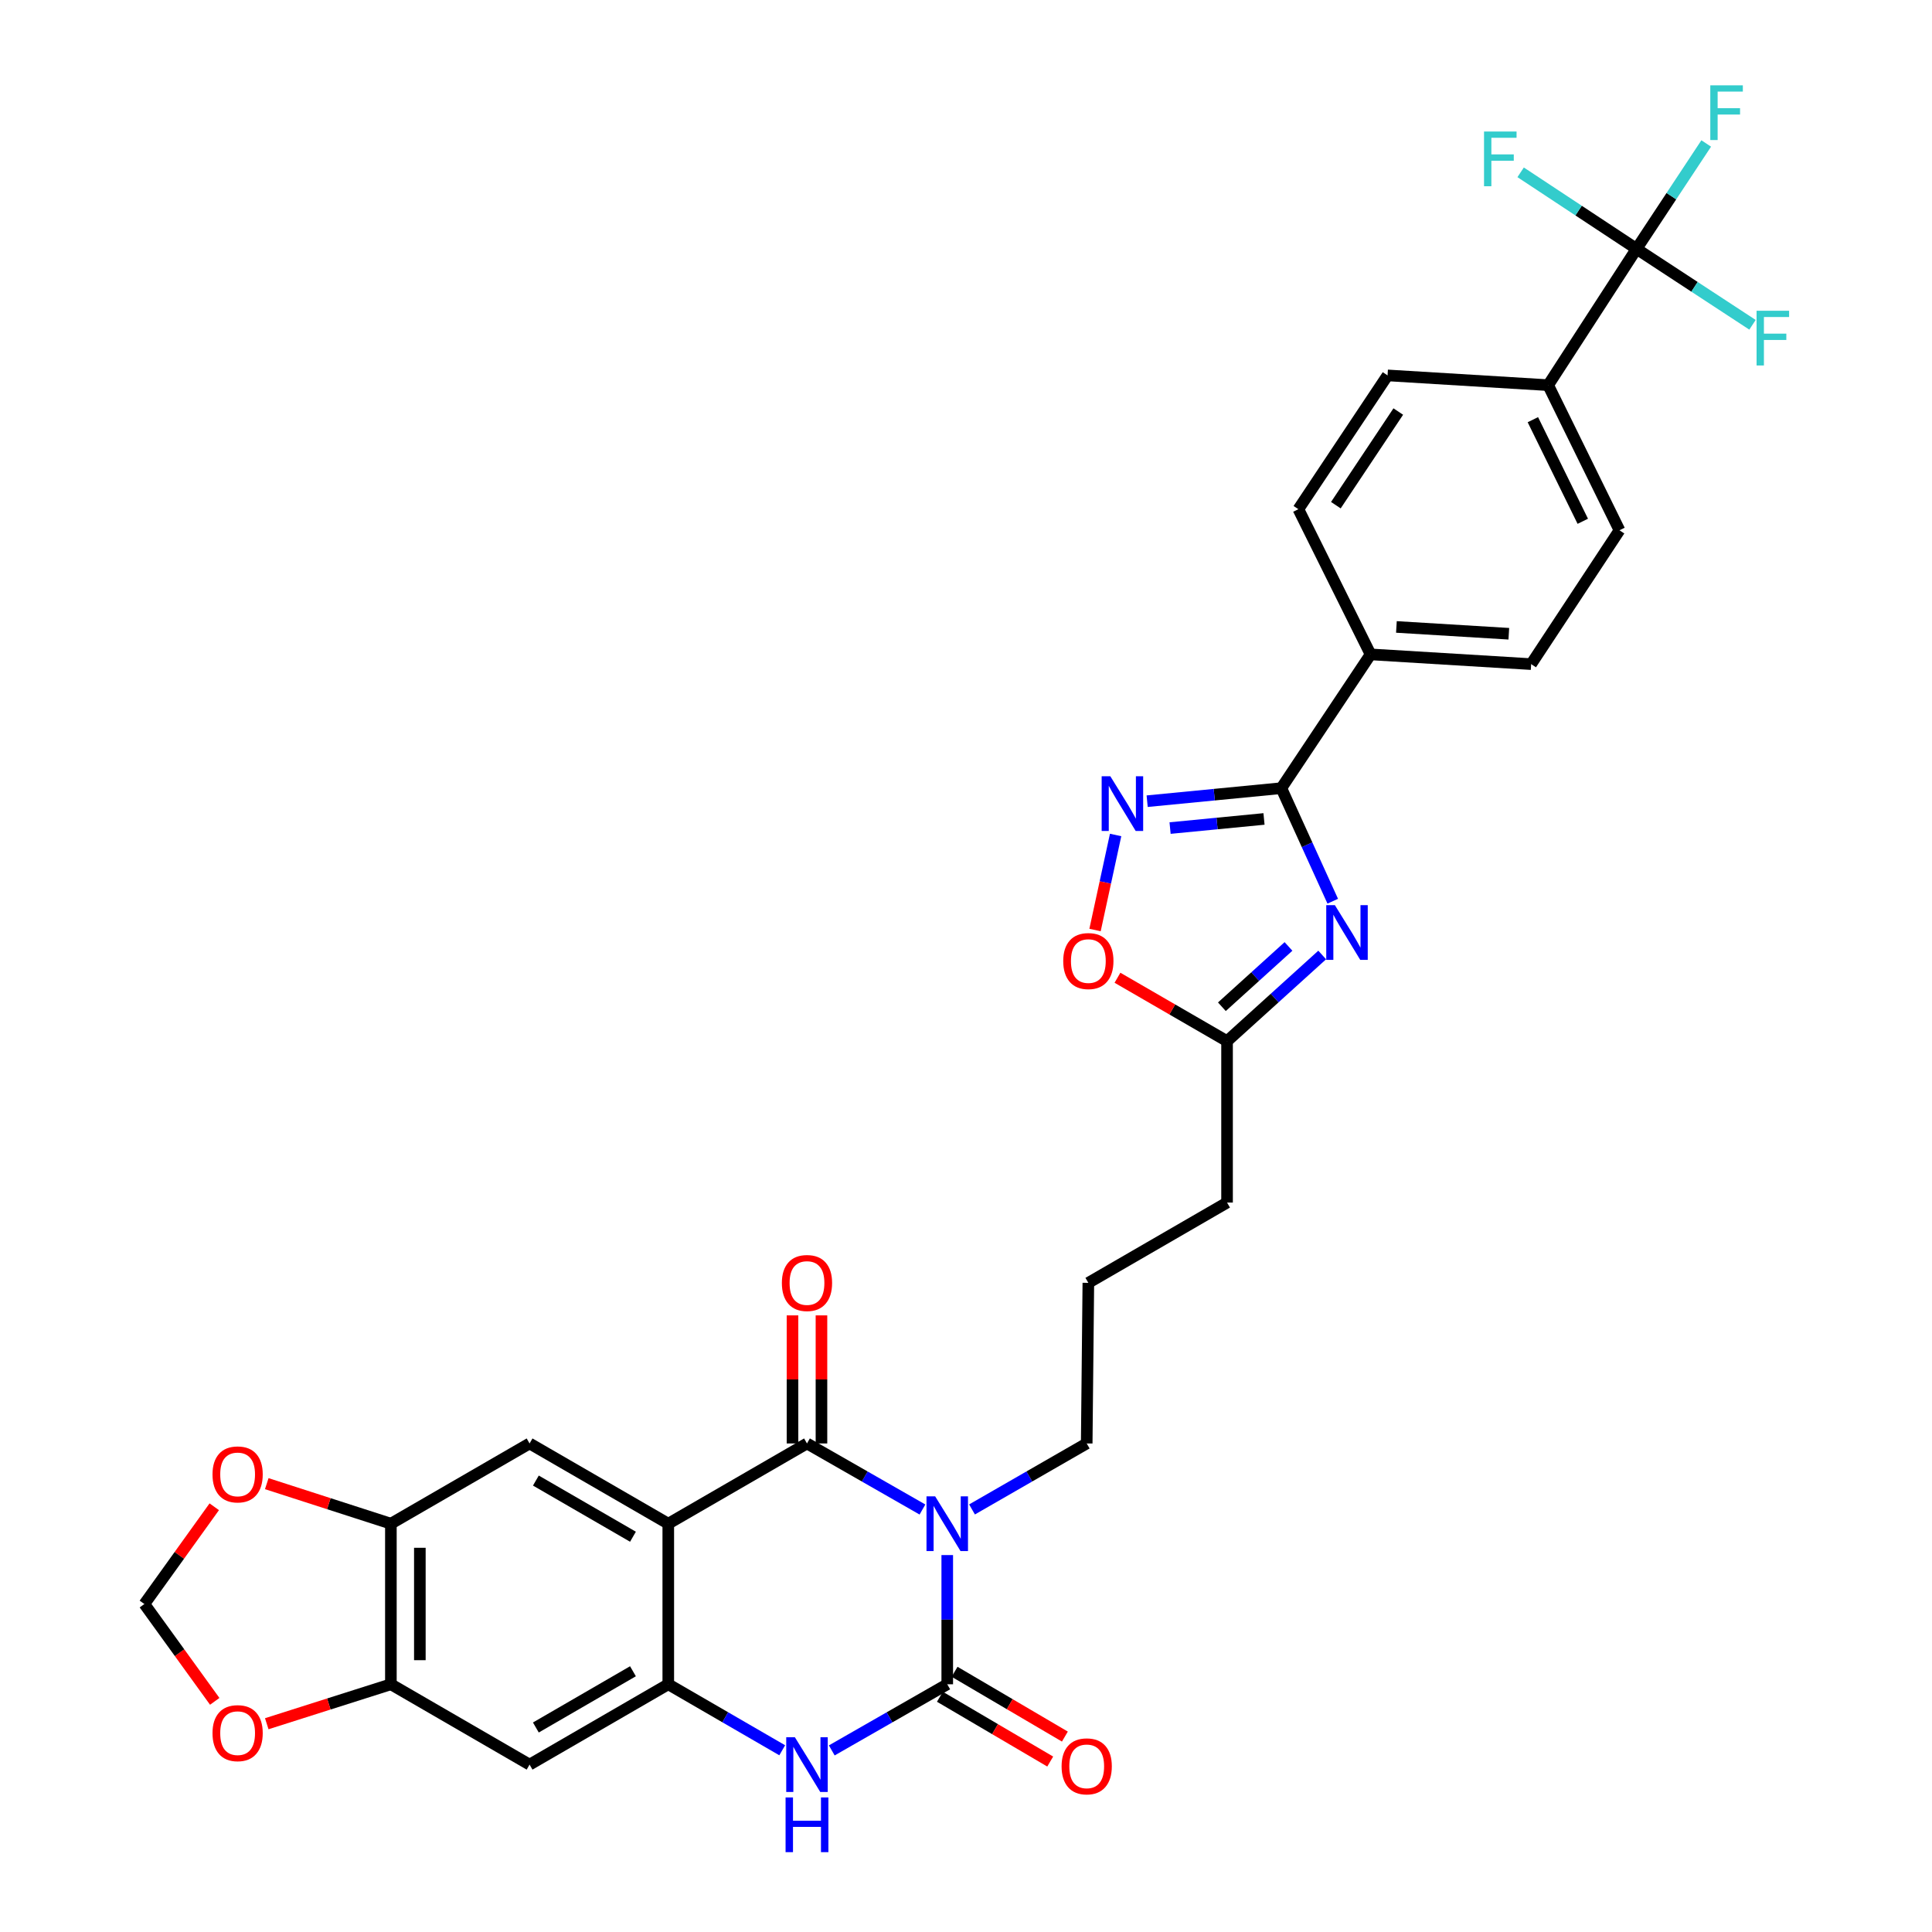 <?xml version='1.0' encoding='iso-8859-1'?>
<svg version='1.1' baseProfile='full'
              xmlns='http://www.w3.org/2000/svg'
                      xmlns:rdkit='http://www.rdkit.org/xml'
                      xmlns:xlink='http://www.w3.org/1999/xlink'
                  xml:space='preserve'
width='1000px' height='1000px' viewBox='0 0 1000 1000'>
<!-- END OF HEADER -->
<rect style='opacity:1.0;fill:#FFFFFF;stroke:none' width='1000' height='1000' x='0' y='0'> </rect>
<path class='bond-0' d='M 477.462,781.324 L 447.577,764.226' style='fill:none;fill-rule:evenodd;stroke:#0000FF;stroke-width:6px;stroke-linecap:butt;stroke-linejoin:miter;stroke-opacity:1' />
<path class='bond-0' d='M 447.577,764.226 L 417.693,747.129' style='fill:none;fill-rule:evenodd;stroke:#000000;stroke-width:6px;stroke-linecap:butt;stroke-linejoin:miter;stroke-opacity:1' />
<path class='bond-1' d='M 490.293,804.902 L 490.293,838.339' style='fill:none;fill-rule:evenodd;stroke:#0000FF;stroke-width:6px;stroke-linecap:butt;stroke-linejoin:miter;stroke-opacity:1' />
<path class='bond-1' d='M 490.293,838.339 L 490.293,871.776' style='fill:none;fill-rule:evenodd;stroke:#000000;stroke-width:6px;stroke-linecap:butt;stroke-linejoin:miter;stroke-opacity:1' />
<path class='bond-22' d='M 503.115,781.286 L 532.797,764.208' style='fill:none;fill-rule:evenodd;stroke:#0000FF;stroke-width:6px;stroke-linecap:butt;stroke-linejoin:miter;stroke-opacity:1' />
<path class='bond-22' d='M 532.797,764.208 L 562.478,747.129' style='fill:none;fill-rule:evenodd;stroke:#000000;stroke-width:6px;stroke-linecap:butt;stroke-linejoin:miter;stroke-opacity:1' />
<path class='bond-2' d='M 417.693,747.129 L 345.9,788.664' style='fill:none;fill-rule:evenodd;stroke:#000000;stroke-width:6px;stroke-linecap:butt;stroke-linejoin:miter;stroke-opacity:1' />
<path class='bond-18' d='M 425.188,747.129 L 425.188,713.984' style='fill:none;fill-rule:evenodd;stroke:#000000;stroke-width:6px;stroke-linecap:butt;stroke-linejoin:miter;stroke-opacity:1' />
<path class='bond-18' d='M 425.188,713.984 L 425.188,680.839' style='fill:none;fill-rule:evenodd;stroke:#FF0000;stroke-width:6px;stroke-linecap:butt;stroke-linejoin:miter;stroke-opacity:1' />
<path class='bond-18' d='M 410.197,747.129 L 410.197,713.984' style='fill:none;fill-rule:evenodd;stroke:#000000;stroke-width:6px;stroke-linecap:butt;stroke-linejoin:miter;stroke-opacity:1' />
<path class='bond-18' d='M 410.197,713.984 L 410.197,680.839' style='fill:none;fill-rule:evenodd;stroke:#FF0000;stroke-width:6px;stroke-linecap:butt;stroke-linejoin:miter;stroke-opacity:1' />
<path class='bond-5' d='M 490.293,871.776 L 460.409,888.893' style='fill:none;fill-rule:evenodd;stroke:#000000;stroke-width:6px;stroke-linecap:butt;stroke-linejoin:miter;stroke-opacity:1' />
<path class='bond-5' d='M 460.409,888.893 L 430.524,906.011' style='fill:none;fill-rule:evenodd;stroke:#0000FF;stroke-width:6px;stroke-linecap:butt;stroke-linejoin:miter;stroke-opacity:1' />
<path class='bond-17' d='M 486.497,878.239 L 515.043,895.007' style='fill:none;fill-rule:evenodd;stroke:#000000;stroke-width:6px;stroke-linecap:butt;stroke-linejoin:miter;stroke-opacity:1' />
<path class='bond-17' d='M 515.043,895.007 L 543.588,911.775' style='fill:none;fill-rule:evenodd;stroke:#FF0000;stroke-width:6px;stroke-linecap:butt;stroke-linejoin:miter;stroke-opacity:1' />
<path class='bond-17' d='M 494.09,865.313 L 522.636,882.08' style='fill:none;fill-rule:evenodd;stroke:#000000;stroke-width:6px;stroke-linecap:butt;stroke-linejoin:miter;stroke-opacity:1' />
<path class='bond-17' d='M 522.636,882.08 L 551.181,898.848' style='fill:none;fill-rule:evenodd;stroke:#FF0000;stroke-width:6px;stroke-linecap:butt;stroke-linejoin:miter;stroke-opacity:1' />
<path class='bond-9' d='M 345.9,788.664 L 274.107,747.129' style='fill:none;fill-rule:evenodd;stroke:#000000;stroke-width:6px;stroke-linecap:butt;stroke-linejoin:miter;stroke-opacity:1' />
<path class='bond-9' d='M 327.623,795.41 L 277.368,766.336' style='fill:none;fill-rule:evenodd;stroke:#000000;stroke-width:6px;stroke-linecap:butt;stroke-linejoin:miter;stroke-opacity:1' />
<path class='bond-32' d='M 345.9,788.664 L 345.9,871.776' style='fill:none;fill-rule:evenodd;stroke:#000000;stroke-width:6px;stroke-linecap:butt;stroke-linejoin:miter;stroke-opacity:1' />
<path class='bond-3' d='M 684.368,494.3 L 659.744,516.598' style='fill:none;fill-rule:evenodd;stroke:#0000FF;stroke-width:6px;stroke-linecap:butt;stroke-linejoin:miter;stroke-opacity:1' />
<path class='bond-3' d='M 659.744,516.598 L 635.12,538.896' style='fill:none;fill-rule:evenodd;stroke:#000000;stroke-width:6px;stroke-linecap:butt;stroke-linejoin:miter;stroke-opacity:1' />
<path class='bond-3' d='M 666.918,489.877 L 649.681,505.486' style='fill:none;fill-rule:evenodd;stroke:#0000FF;stroke-width:6px;stroke-linecap:butt;stroke-linejoin:miter;stroke-opacity:1' />
<path class='bond-3' d='M 649.681,505.486 L 632.445,521.094' style='fill:none;fill-rule:evenodd;stroke:#000000;stroke-width:6px;stroke-linecap:butt;stroke-linejoin:miter;stroke-opacity:1' />
<path class='bond-6' d='M 689.828,466.466 L 676.52,437.209' style='fill:none;fill-rule:evenodd;stroke:#0000FF;stroke-width:6px;stroke-linecap:butt;stroke-linejoin:miter;stroke-opacity:1' />
<path class='bond-6' d='M 676.52,437.209 L 663.213,407.953' style='fill:none;fill-rule:evenodd;stroke:#000000;stroke-width:6px;stroke-linecap:butt;stroke-linejoin:miter;stroke-opacity:1' />
<path class='bond-4' d='M 345.9,871.776 L 375.389,888.857' style='fill:none;fill-rule:evenodd;stroke:#000000;stroke-width:6px;stroke-linecap:butt;stroke-linejoin:miter;stroke-opacity:1' />
<path class='bond-4' d='M 375.389,888.857 L 404.878,905.938' style='fill:none;fill-rule:evenodd;stroke:#0000FF;stroke-width:6px;stroke-linecap:butt;stroke-linejoin:miter;stroke-opacity:1' />
<path class='bond-10' d='M 345.9,871.776 L 274.107,913.361' style='fill:none;fill-rule:evenodd;stroke:#000000;stroke-width:6px;stroke-linecap:butt;stroke-linejoin:miter;stroke-opacity:1' />
<path class='bond-10' d='M 327.617,865.041 L 277.361,894.151' style='fill:none;fill-rule:evenodd;stroke:#000000;stroke-width:6px;stroke-linecap:butt;stroke-linejoin:miter;stroke-opacity:1' />
<path class='bond-15' d='M 663.213,407.953 L 709.404,338.709' style='fill:none;fill-rule:evenodd;stroke:#000000;stroke-width:6px;stroke-linecap:butt;stroke-linejoin:miter;stroke-opacity:1' />
<path class='bond-34' d='M 663.213,407.953 L 628.489,411.325' style='fill:none;fill-rule:evenodd;stroke:#000000;stroke-width:6px;stroke-linecap:butt;stroke-linejoin:miter;stroke-opacity:1' />
<path class='bond-34' d='M 628.489,411.325 L 593.765,414.697' style='fill:none;fill-rule:evenodd;stroke:#0000FF;stroke-width:6px;stroke-linecap:butt;stroke-linejoin:miter;stroke-opacity:1' />
<path class='bond-34' d='M 654.245,423.886 L 629.938,426.246' style='fill:none;fill-rule:evenodd;stroke:#000000;stroke-width:6px;stroke-linecap:butt;stroke-linejoin:miter;stroke-opacity:1' />
<path class='bond-34' d='M 629.938,426.246 L 605.631,428.607' style='fill:none;fill-rule:evenodd;stroke:#0000FF;stroke-width:6px;stroke-linecap:butt;stroke-linejoin:miter;stroke-opacity:1' />
<path class='bond-7' d='M 577.442,432.183 L 572.116,456.779' style='fill:none;fill-rule:evenodd;stroke:#0000FF;stroke-width:6px;stroke-linecap:butt;stroke-linejoin:miter;stroke-opacity:1' />
<path class='bond-7' d='M 572.116,456.779 L 566.789,481.374' style='fill:none;fill-rule:evenodd;stroke:#FF0000;stroke-width:6px;stroke-linecap:butt;stroke-linejoin:miter;stroke-opacity:1' />
<path class='bond-8' d='M 847.076,128.81 L 801.327,199.354' style='fill:none;fill-rule:evenodd;stroke:#000000;stroke-width:6px;stroke-linecap:butt;stroke-linejoin:miter;stroke-opacity:1' />
<path class='bond-27' d='M 847.076,128.81 L 865.105,101.534' style='fill:none;fill-rule:evenodd;stroke:#000000;stroke-width:6px;stroke-linecap:butt;stroke-linejoin:miter;stroke-opacity:1' />
<path class='bond-27' d='M 865.105,101.534 L 883.134,74.259' style='fill:none;fill-rule:evenodd;stroke:#33CCCC;stroke-width:6px;stroke-linecap:butt;stroke-linejoin:miter;stroke-opacity:1' />
<path class='bond-28' d='M 847.076,128.81 L 877.084,148.462' style='fill:none;fill-rule:evenodd;stroke:#000000;stroke-width:6px;stroke-linecap:butt;stroke-linejoin:miter;stroke-opacity:1' />
<path class='bond-28' d='M 877.084,148.462 L 907.092,168.114' style='fill:none;fill-rule:evenodd;stroke:#33CCCC;stroke-width:6px;stroke-linecap:butt;stroke-linejoin:miter;stroke-opacity:1' />
<path class='bond-29' d='M 847.076,128.81 L 817.079,109.001' style='fill:none;fill-rule:evenodd;stroke:#000000;stroke-width:6px;stroke-linecap:butt;stroke-linejoin:miter;stroke-opacity:1' />
<path class='bond-29' d='M 817.079,109.001 L 787.082,89.192' style='fill:none;fill-rule:evenodd;stroke:#33CCCC;stroke-width:6px;stroke-linecap:butt;stroke-linejoin:miter;stroke-opacity:1' />
<path class='bond-13' d='M 274.107,747.129 L 202.322,788.664' style='fill:none;fill-rule:evenodd;stroke:#000000;stroke-width:6px;stroke-linecap:butt;stroke-linejoin:miter;stroke-opacity:1' />
<path class='bond-14' d='M 274.107,913.361 L 202.322,871.776' style='fill:none;fill-rule:evenodd;stroke:#000000;stroke-width:6px;stroke-linecap:butt;stroke-linejoin:miter;stroke-opacity:1' />
<path class='bond-11' d='M 635.12,538.896 L 635.12,622.449' style='fill:none;fill-rule:evenodd;stroke:#000000;stroke-width:6px;stroke-linecap:butt;stroke-linejoin:miter;stroke-opacity:1' />
<path class='bond-12' d='M 635.12,538.896 L 606.761,522.489' style='fill:none;fill-rule:evenodd;stroke:#000000;stroke-width:6px;stroke-linecap:butt;stroke-linejoin:miter;stroke-opacity:1' />
<path class='bond-12' d='M 606.761,522.489 L 578.401,506.082' style='fill:none;fill-rule:evenodd;stroke:#FF0000;stroke-width:6px;stroke-linecap:butt;stroke-linejoin:miter;stroke-opacity:1' />
<path class='bond-19' d='M 202.322,788.664 L 170.199,778.3' style='fill:none;fill-rule:evenodd;stroke:#000000;stroke-width:6px;stroke-linecap:butt;stroke-linejoin:miter;stroke-opacity:1' />
<path class='bond-19' d='M 170.199,778.3 L 138.076,767.937' style='fill:none;fill-rule:evenodd;stroke:#FF0000;stroke-width:6px;stroke-linecap:butt;stroke-linejoin:miter;stroke-opacity:1' />
<path class='bond-33' d='M 202.322,788.664 L 202.322,871.776' style='fill:none;fill-rule:evenodd;stroke:#000000;stroke-width:6px;stroke-linecap:butt;stroke-linejoin:miter;stroke-opacity:1' />
<path class='bond-33' d='M 217.314,801.131 L 217.314,859.309' style='fill:none;fill-rule:evenodd;stroke:#000000;stroke-width:6px;stroke-linecap:butt;stroke-linejoin:miter;stroke-opacity:1' />
<path class='bond-20' d='M 202.322,871.776 L 170.197,881.988' style='fill:none;fill-rule:evenodd;stroke:#000000;stroke-width:6px;stroke-linecap:butt;stroke-linejoin:miter;stroke-opacity:1' />
<path class='bond-20' d='M 170.197,881.988 L 138.073,892.201' style='fill:none;fill-rule:evenodd;stroke:#FF0000;stroke-width:6px;stroke-linecap:butt;stroke-linejoin:miter;stroke-opacity:1' />
<path class='bond-25' d='M 709.404,338.709 L 672.041,263.551' style='fill:none;fill-rule:evenodd;stroke:#000000;stroke-width:6px;stroke-linecap:butt;stroke-linejoin:miter;stroke-opacity:1' />
<path class='bond-26' d='M 709.404,338.709 L 792.524,343.748' style='fill:none;fill-rule:evenodd;stroke:#000000;stroke-width:6px;stroke-linecap:butt;stroke-linejoin:miter;stroke-opacity:1' />
<path class='bond-26' d='M 722.779,324.501 L 780.963,328.028' style='fill:none;fill-rule:evenodd;stroke:#000000;stroke-width:6px;stroke-linecap:butt;stroke-linejoin:miter;stroke-opacity:1' />
<path class='bond-16' d='M 801.327,199.354 L 838.24,274.47' style='fill:none;fill-rule:evenodd;stroke:#000000;stroke-width:6px;stroke-linecap:butt;stroke-linejoin:miter;stroke-opacity:1' />
<path class='bond-16' d='M 793.409,217.233 L 819.248,269.814' style='fill:none;fill-rule:evenodd;stroke:#000000;stroke-width:6px;stroke-linecap:butt;stroke-linejoin:miter;stroke-opacity:1' />
<path class='bond-36' d='M 801.327,199.354 L 718.199,194.307' style='fill:none;fill-rule:evenodd;stroke:#000000;stroke-width:6px;stroke-linecap:butt;stroke-linejoin:miter;stroke-opacity:1' />
<path class='bond-21' d='M 110.9,779.898 L 92.814,805.069' style='fill:none;fill-rule:evenodd;stroke:#FF0000;stroke-width:6px;stroke-linecap:butt;stroke-linejoin:miter;stroke-opacity:1' />
<path class='bond-21' d='M 92.814,805.069 L 74.727,830.241' style='fill:none;fill-rule:evenodd;stroke:#000000;stroke-width:6px;stroke-linecap:butt;stroke-linejoin:miter;stroke-opacity:1' />
<path class='bond-35' d='M 111.149,880.616 L 92.938,855.428' style='fill:none;fill-rule:evenodd;stroke:#FF0000;stroke-width:6px;stroke-linecap:butt;stroke-linejoin:miter;stroke-opacity:1' />
<path class='bond-35' d='M 92.938,855.428 L 74.727,830.241' style='fill:none;fill-rule:evenodd;stroke:#000000;stroke-width:6px;stroke-linecap:butt;stroke-linejoin:miter;stroke-opacity:1' />
<path class='bond-31' d='M 562.478,747.129 L 563.327,664.001' style='fill:none;fill-rule:evenodd;stroke:#000000;stroke-width:6px;stroke-linecap:butt;stroke-linejoin:miter;stroke-opacity:1' />
<path class='bond-23' d='M 718.199,194.307 L 672.041,263.551' style='fill:none;fill-rule:evenodd;stroke:#000000;stroke-width:6px;stroke-linecap:butt;stroke-linejoin:miter;stroke-opacity:1' />
<path class='bond-23' d='M 723.749,213.008 L 691.439,261.48' style='fill:none;fill-rule:evenodd;stroke:#000000;stroke-width:6px;stroke-linecap:butt;stroke-linejoin:miter;stroke-opacity:1' />
<path class='bond-24' d='M 838.24,274.47 L 792.524,343.748' style='fill:none;fill-rule:evenodd;stroke:#000000;stroke-width:6px;stroke-linecap:butt;stroke-linejoin:miter;stroke-opacity:1' />
<path class='bond-30' d='M 635.12,622.449 L 563.327,664.001' style='fill:none;fill-rule:evenodd;stroke:#000000;stroke-width:6px;stroke-linecap:butt;stroke-linejoin:miter;stroke-opacity:1' />
<path  class='atom-0' d='M 484.033 774.504
L 493.313 789.504
Q 494.233 790.984, 495.713 793.664
Q 497.193 796.344, 497.273 796.504
L 497.273 774.504
L 501.033 774.504
L 501.033 802.824
L 497.153 802.824
L 487.193 786.424
Q 486.033 784.504, 484.793 782.304
Q 483.593 780.104, 483.233 779.424
L 483.233 802.824
L 479.553 802.824
L 479.553 774.504
L 484.033 774.504
' fill='#0000FF'/>
<path  class='atom-4' d='M 690.942 468.518
L 700.222 483.518
Q 701.142 484.998, 702.622 487.678
Q 704.102 490.358, 704.182 490.518
L 704.182 468.518
L 707.942 468.518
L 707.942 496.838
L 704.062 496.838
L 694.102 480.438
Q 692.942 478.518, 691.702 476.318
Q 690.502 474.118, 690.142 473.438
L 690.142 496.838
L 686.462 496.838
L 686.462 468.518
L 690.942 468.518
' fill='#0000FF'/>
<path  class='atom-6' d='M 411.433 899.201
L 420.713 914.201
Q 421.633 915.681, 423.113 918.361
Q 424.593 921.041, 424.673 921.201
L 424.673 899.201
L 428.433 899.201
L 428.433 927.521
L 424.553 927.521
L 414.593 911.121
Q 413.433 909.201, 412.193 907.001
Q 410.993 904.801, 410.633 904.121
L 410.633 927.521
L 406.953 927.521
L 406.953 899.201
L 411.433 899.201
' fill='#0000FF'/>
<path  class='atom-6' d='M 406.613 930.353
L 410.453 930.353
L 410.453 942.393
L 424.933 942.393
L 424.933 930.353
L 428.773 930.353
L 428.773 958.673
L 424.933 958.673
L 424.933 945.593
L 410.453 945.593
L 410.453 958.673
L 406.613 958.673
L 406.613 930.353
' fill='#0000FF'/>
<path  class='atom-8' d='M 574.699 401.78
L 583.979 416.78
Q 584.899 418.26, 586.379 420.94
Q 587.859 423.62, 587.939 423.78
L 587.939 401.78
L 591.699 401.78
L 591.699 430.1
L 587.819 430.1
L 577.859 413.7
Q 576.699 411.78, 575.459 409.58
Q 574.259 407.38, 573.899 406.7
L 573.899 430.1
L 570.219 430.1
L 570.219 401.78
L 574.699 401.78
' fill='#0000FF'/>
<path  class='atom-13' d='M 550.327 497.441
Q 550.327 490.641, 553.687 486.841
Q 557.047 483.041, 563.327 483.041
Q 569.607 483.041, 572.967 486.841
Q 576.327 490.641, 576.327 497.441
Q 576.327 504.321, 572.927 508.241
Q 569.527 512.121, 563.327 512.121
Q 557.087 512.121, 553.687 508.241
Q 550.327 504.361, 550.327 497.441
M 563.327 508.921
Q 567.647 508.921, 569.967 506.041
Q 572.327 503.121, 572.327 497.441
Q 572.327 491.881, 569.967 489.081
Q 567.647 486.241, 563.327 486.241
Q 559.007 486.241, 556.647 489.041
Q 554.327 491.841, 554.327 497.441
Q 554.327 503.161, 556.647 506.041
Q 559.007 508.921, 563.327 508.921
' fill='#FF0000'/>
<path  class='atom-18' d='M 549.478 914.257
Q 549.478 907.457, 552.838 903.657
Q 556.198 899.857, 562.478 899.857
Q 568.758 899.857, 572.118 903.657
Q 575.478 907.457, 575.478 914.257
Q 575.478 921.137, 572.078 925.057
Q 568.678 928.937, 562.478 928.937
Q 556.238 928.937, 552.838 925.057
Q 549.478 921.177, 549.478 914.257
M 562.478 925.737
Q 566.798 925.737, 569.118 922.857
Q 571.478 919.937, 571.478 914.257
Q 571.478 908.697, 569.118 905.897
Q 566.798 903.057, 562.478 903.057
Q 558.158 903.057, 555.798 905.857
Q 553.478 908.657, 553.478 914.257
Q 553.478 919.977, 555.798 922.857
Q 558.158 925.737, 562.478 925.737
' fill='#FF0000'/>
<path  class='atom-19' d='M 404.693 664.081
Q 404.693 657.281, 408.053 653.481
Q 411.413 649.681, 417.693 649.681
Q 423.973 649.681, 427.333 653.481
Q 430.693 657.281, 430.693 664.081
Q 430.693 670.961, 427.293 674.881
Q 423.893 678.761, 417.693 678.761
Q 411.453 678.761, 408.053 674.881
Q 404.693 671.001, 404.693 664.081
M 417.693 675.561
Q 422.013 675.561, 424.333 672.681
Q 426.693 669.761, 426.693 664.081
Q 426.693 658.521, 424.333 655.721
Q 422.013 652.881, 417.693 652.881
Q 413.373 652.881, 411.013 655.681
Q 408.693 658.481, 408.693 664.081
Q 408.693 669.801, 411.013 672.681
Q 413.373 675.561, 417.693 675.561
' fill='#FF0000'/>
<path  class='atom-20' d='M 109.992 763.15
Q 109.992 756.35, 113.352 752.55
Q 116.712 748.75, 122.992 748.75
Q 129.272 748.75, 132.632 752.55
Q 135.992 756.35, 135.992 763.15
Q 135.992 770.03, 132.592 773.95
Q 129.192 777.83, 122.992 777.83
Q 116.752 777.83, 113.352 773.95
Q 109.992 770.07, 109.992 763.15
M 122.992 774.63
Q 127.312 774.63, 129.632 771.75
Q 131.992 768.83, 131.992 763.15
Q 131.992 757.59, 129.632 754.79
Q 127.312 751.95, 122.992 751.95
Q 118.672 751.95, 116.312 754.75
Q 113.992 757.55, 113.992 763.15
Q 113.992 768.87, 116.312 771.75
Q 118.672 774.63, 122.992 774.63
' fill='#FF0000'/>
<path  class='atom-21' d='M 109.992 897.075
Q 109.992 890.275, 113.352 886.475
Q 116.712 882.675, 122.992 882.675
Q 129.272 882.675, 132.632 886.475
Q 135.992 890.275, 135.992 897.075
Q 135.992 903.955, 132.592 907.875
Q 129.192 911.755, 122.992 911.755
Q 116.752 911.755, 113.352 907.875
Q 109.992 903.995, 109.992 897.075
M 122.992 908.555
Q 127.312 908.555, 129.632 905.675
Q 131.992 902.755, 131.992 897.075
Q 131.992 891.515, 129.632 888.715
Q 127.312 885.875, 122.992 885.875
Q 118.672 885.875, 116.312 888.675
Q 113.992 891.475, 113.992 897.075
Q 113.992 902.795, 116.312 905.675
Q 118.672 908.555, 122.992 908.555
' fill='#FF0000'/>
<path  class='atom-28' d='M 885.247 44.165
L 902.087 44.165
L 902.087 47.405
L 889.047 47.405
L 889.047 56.005
L 900.647 56.005
L 900.647 59.285
L 889.047 59.285
L 889.047 72.485
L 885.247 72.485
L 885.247 44.165
' fill='#33CCCC'/>
<path  class='atom-29' d='M 909.2 160.849
L 926.04 160.849
L 926.04 164.089
L 913 164.089
L 913 172.689
L 924.6 172.689
L 924.6 175.969
L 913 175.969
L 913 189.169
L 909.2 189.169
L 909.2 160.849
' fill='#33CCCC'/>
<path  class='atom-30' d='M 768.129 68.076
L 784.969 68.076
L 784.969 71.316
L 771.929 71.316
L 771.929 79.916
L 783.529 79.916
L 783.529 83.196
L 771.929 83.196
L 771.929 96.396
L 768.129 96.396
L 768.129 68.076
' fill='#33CCCC'/>
</svg>

